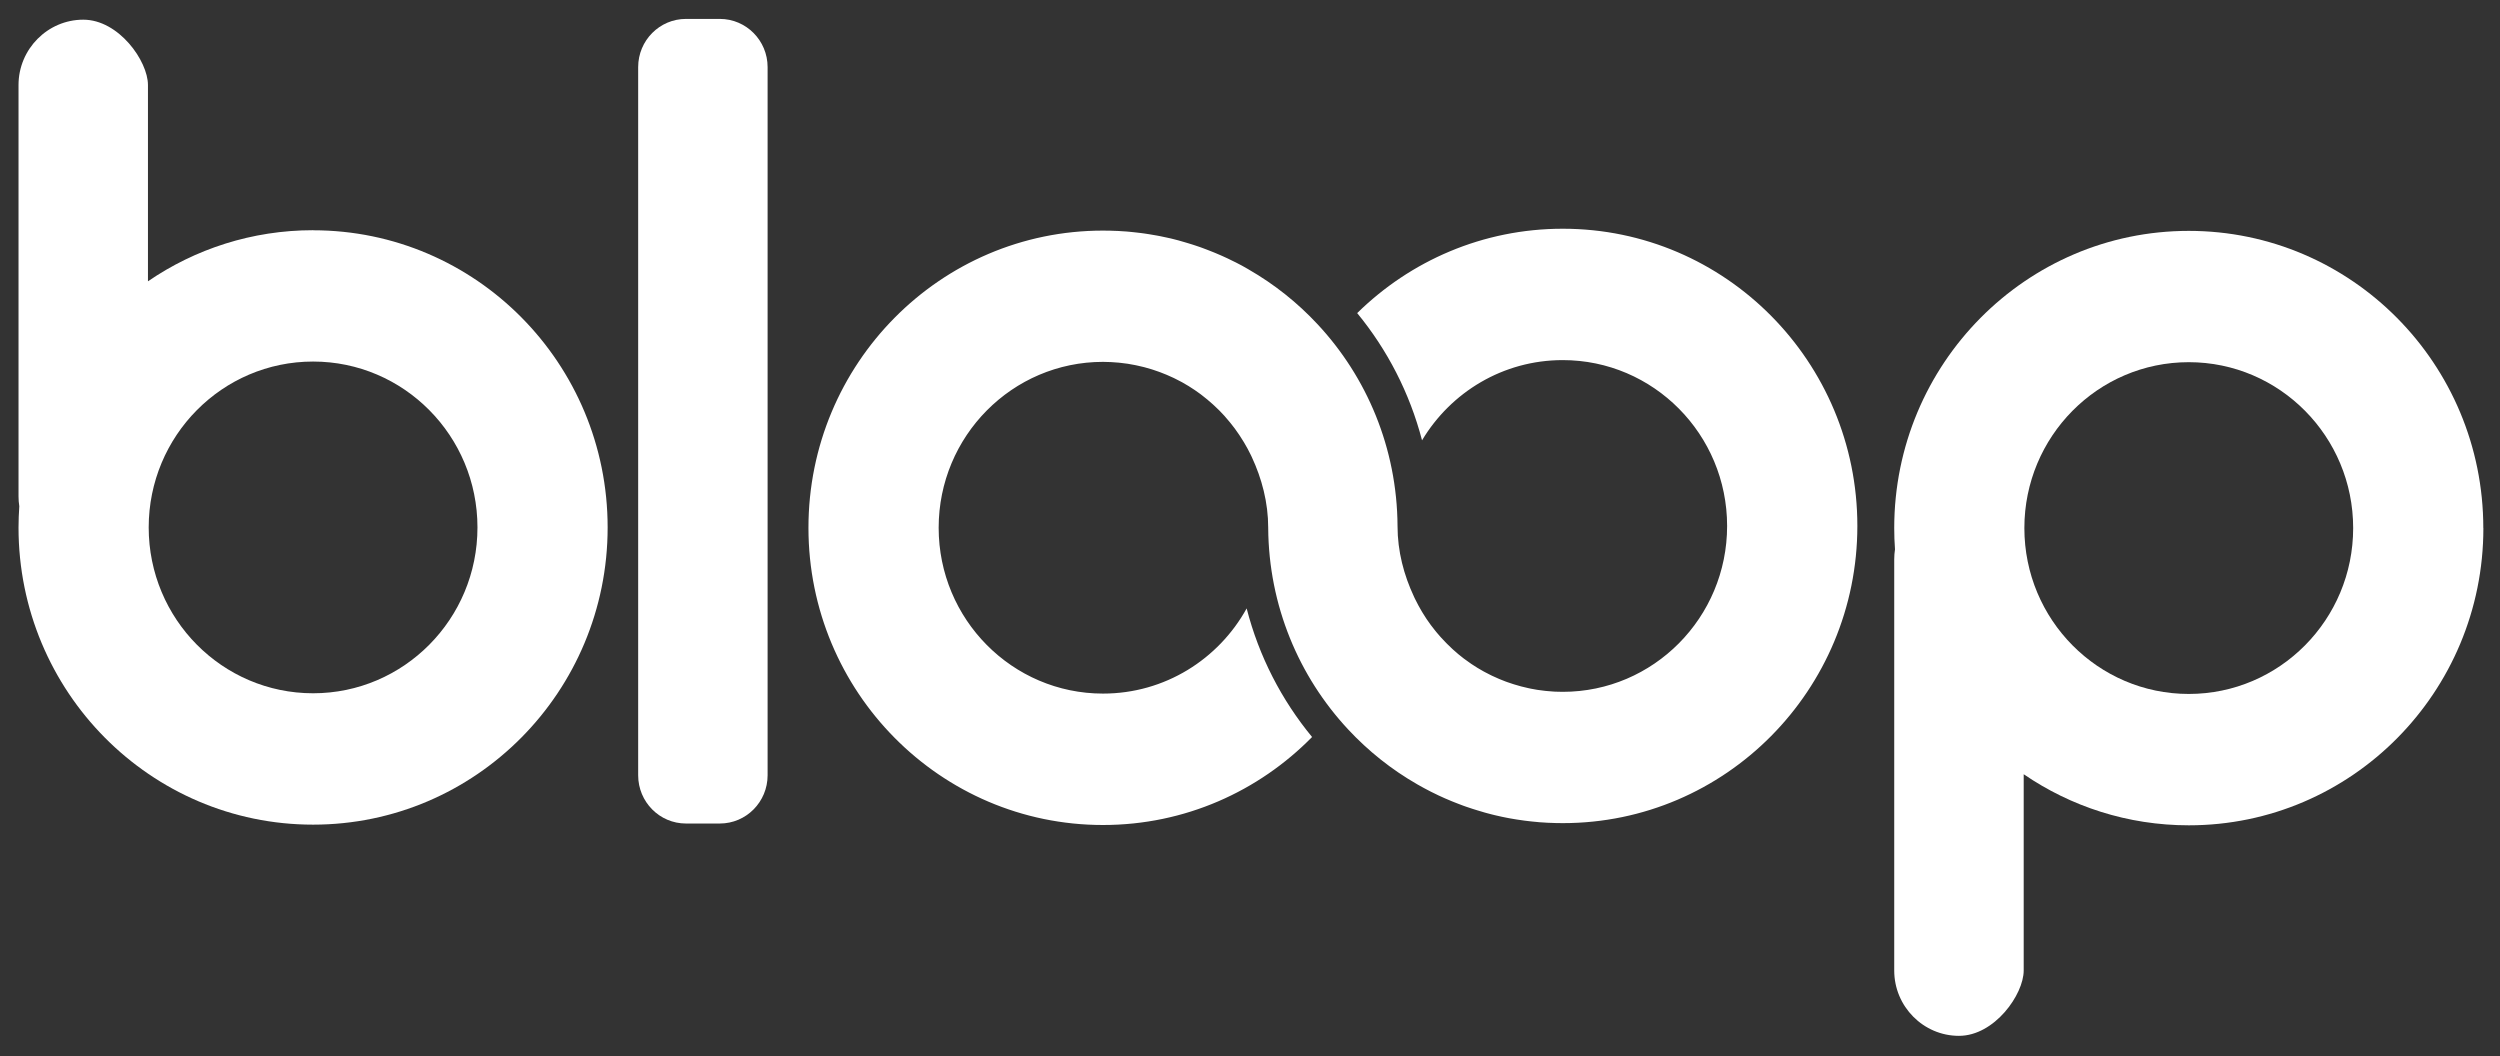 <svg width="71" height="30" viewBox="0 0 71 30" fill="none" xmlns="http://www.w3.org/2000/svg">
<rect x="0" y="0" width="71" height="30" fill="#333333" stroke="none"/>
<g clip-path="url(#clip0_414_1314)">
<path d="M8.892 6.538C7.154 6.538 5.54 7.073 4.202 7.989V2.414C4.202 1.735 3.375 0.559 2.365 0.559C1.354 0.559 0.526 1.394 0.526 2.414V14.095C0.526 14.191 0.533 14.286 0.548 14.377C0.535 14.576 0.526 14.777 0.526 14.98C0.526 19.642 4.272 23.42 8.892 23.42C13.511 23.42 17.257 19.641 17.257 14.98C17.257 10.319 13.511 6.54 8.892 6.54V6.538ZM8.892 19.689C6.314 19.689 4.223 17.58 4.223 14.979C4.223 12.378 6.314 10.268 8.892 10.268C11.469 10.268 13.56 12.378 13.56 14.979C13.56 17.58 11.469 19.689 8.892 19.689Z" fill="white"/>
<path d="M70.526 14.997C70.526 10.335 66.78 6.557 62.161 6.557C57.542 6.557 53.796 10.336 53.796 14.997C53.796 15.2 53.803 15.4 53.818 15.6C53.804 15.691 53.796 15.786 53.796 15.882V27.563C53.796 28.584 54.623 29.418 55.634 29.418C56.645 29.418 57.473 28.242 57.473 27.563V21.988C58.811 22.904 60.425 23.439 62.163 23.439C66.783 23.439 70.528 19.659 70.528 14.998L70.526 14.997ZM66.83 14.997C66.83 17.598 64.739 19.708 62.161 19.708C59.583 19.708 57.492 17.598 57.492 14.997C57.492 12.396 59.583 10.286 62.161 10.286C64.739 10.286 66.83 12.396 66.83 14.997Z" fill="white"/>
<path d="M20.443 0.537H19.481C18.732 0.537 18.124 1.15 18.124 1.906V22.018C18.124 22.775 18.732 23.388 19.481 23.388H20.443C21.192 23.388 21.8 22.775 21.8 22.018V1.906C21.8 1.15 21.192 0.537 20.443 0.537Z" fill="white"/>
<path d="M44.383 6.496C42.111 6.496 40.052 7.41 38.544 8.892C39.399 9.932 40.035 11.159 40.386 12.505C41.203 11.14 42.686 10.227 44.381 10.227C46.959 10.227 49.05 12.337 49.05 14.938C49.05 17.539 46.959 19.648 44.381 19.648C44.309 19.648 44.238 19.646 44.166 19.643C44.145 19.643 44.125 19.64 44.104 19.639C44.05 19.636 43.996 19.632 43.943 19.626C43.923 19.625 43.904 19.623 43.886 19.621C43.816 19.614 43.747 19.604 43.678 19.594C43.667 19.593 43.657 19.59 43.646 19.589C43.587 19.579 43.527 19.569 43.469 19.557C43.449 19.552 43.428 19.548 43.409 19.544C43.355 19.533 43.303 19.52 43.25 19.506C43.235 19.502 43.218 19.5 43.203 19.495C43.137 19.477 43.071 19.459 43.006 19.438C42.991 19.434 42.977 19.429 42.962 19.424C42.91 19.408 42.858 19.39 42.807 19.372C42.788 19.365 42.769 19.358 42.749 19.351C42.696 19.331 42.643 19.309 42.591 19.288C42.58 19.284 42.569 19.28 42.558 19.274C42.496 19.248 42.434 19.22 42.373 19.191C42.356 19.182 42.341 19.175 42.325 19.167C42.278 19.143 42.232 19.12 42.187 19.096C42.169 19.086 42.152 19.076 42.134 19.068C42.078 19.038 42.023 19.006 41.968 18.972C41.965 18.971 41.962 18.968 41.958 18.966C41.9 18.932 41.845 18.894 41.788 18.857C41.772 18.846 41.757 18.834 41.74 18.823C41.699 18.794 41.657 18.765 41.616 18.734C41.601 18.723 41.585 18.712 41.57 18.701C41.517 18.66 41.464 18.619 41.413 18.576C41.406 18.57 41.399 18.564 41.394 18.559C41.348 18.521 41.304 18.482 41.261 18.443C41.246 18.429 41.231 18.416 41.217 18.401C41.179 18.367 41.141 18.331 41.105 18.293C41.093 18.282 41.082 18.269 41.07 18.258C41.023 18.211 40.977 18.162 40.932 18.112C40.922 18.101 40.912 18.09 40.903 18.08C40.867 18.04 40.832 17.999 40.798 17.958C40.785 17.942 40.772 17.926 40.759 17.91C40.725 17.867 40.69 17.824 40.657 17.779C40.649 17.77 40.641 17.759 40.634 17.749C40.594 17.695 40.555 17.64 40.518 17.585C40.508 17.571 40.499 17.555 40.489 17.54C40.46 17.497 40.432 17.454 40.406 17.409C40.395 17.393 40.386 17.375 40.374 17.356C40.343 17.303 40.312 17.249 40.283 17.195C40.281 17.189 40.276 17.184 40.274 17.178C40.242 17.119 40.212 17.059 40.181 16.997C40.173 16.979 40.165 16.963 40.157 16.945C39.871 16.335 39.69 15.659 39.69 14.941V14.936C39.676 12.721 38.816 10.707 37.42 9.21C36.849 8.596 36.187 8.069 35.457 7.65C35.453 7.647 35.449 7.646 35.446 7.643C35.391 7.611 35.335 7.579 35.278 7.548C35.27 7.544 35.26 7.538 35.252 7.534C35.2 7.506 35.147 7.479 35.095 7.452C35.082 7.445 35.07 7.44 35.057 7.434C35.008 7.409 34.959 7.385 34.91 7.362C34.895 7.355 34.878 7.346 34.863 7.339C34.816 7.317 34.769 7.295 34.721 7.274C34.703 7.266 34.685 7.259 34.667 7.25C34.622 7.231 34.576 7.21 34.531 7.192C34.511 7.184 34.49 7.175 34.471 7.167C34.427 7.149 34.383 7.131 34.337 7.114C34.315 7.106 34.295 7.097 34.273 7.089C34.23 7.072 34.186 7.057 34.143 7.04C34.12 7.032 34.096 7.024 34.074 7.015C34.031 7 33.989 6.986 33.946 6.972C33.921 6.964 33.896 6.955 33.873 6.948C33.831 6.934 33.788 6.922 33.747 6.909C33.721 6.901 33.696 6.894 33.67 6.886C33.629 6.873 33.587 6.862 33.546 6.85C33.52 6.843 33.492 6.834 33.466 6.827C33.424 6.816 33.383 6.806 33.342 6.795C33.314 6.788 33.286 6.781 33.259 6.774C33.218 6.765 33.178 6.755 33.136 6.747C33.107 6.74 33.08 6.734 33.051 6.729C33.011 6.72 32.969 6.712 32.928 6.703C32.899 6.698 32.87 6.692 32.84 6.687C32.798 6.68 32.758 6.673 32.717 6.666C32.688 6.66 32.657 6.656 32.629 6.651C32.587 6.644 32.546 6.638 32.504 6.632C32.474 6.628 32.445 6.624 32.415 6.62C32.373 6.614 32.332 6.61 32.289 6.605C32.259 6.602 32.23 6.598 32.2 6.595C32.157 6.591 32.114 6.587 32.073 6.582C32.042 6.58 32.013 6.577 31.983 6.574C31.939 6.571 31.895 6.568 31.851 6.566C31.822 6.564 31.794 6.561 31.765 6.56C31.717 6.557 31.667 6.556 31.618 6.555C31.594 6.555 31.569 6.552 31.546 6.552C31.473 6.55 31.4 6.549 31.325 6.549C26.705 6.549 22.96 10.329 22.96 14.989C22.96 19.65 26.706 23.43 31.325 23.43C33.648 23.43 35.747 22.474 37.263 20.931C36.398 19.882 35.754 18.641 35.405 17.279C34.608 18.722 33.081 19.698 31.326 19.698C28.749 19.698 26.658 17.589 26.658 14.988C26.658 12.387 28.749 10.277 31.326 10.277C31.398 10.277 31.47 10.28 31.542 10.283C31.562 10.283 31.583 10.286 31.604 10.287C31.658 10.29 31.711 10.294 31.765 10.299C31.784 10.301 31.804 10.302 31.822 10.305C31.892 10.312 31.961 10.322 32.03 10.331C32.041 10.333 32.051 10.336 32.062 10.337C32.121 10.347 32.18 10.357 32.238 10.369C32.259 10.373 32.28 10.377 32.299 10.382C32.353 10.393 32.405 10.405 32.458 10.419C32.473 10.423 32.489 10.426 32.504 10.43C32.571 10.448 32.637 10.466 32.702 10.487C32.717 10.492 32.731 10.497 32.746 10.501C32.798 10.518 32.849 10.536 32.9 10.554C32.92 10.561 32.939 10.568 32.958 10.575C33.012 10.595 33.064 10.617 33.117 10.638C33.128 10.642 33.139 10.646 33.15 10.652C33.212 10.678 33.274 10.706 33.335 10.735C33.351 10.743 33.366 10.75 33.383 10.759C33.43 10.782 33.475 10.806 33.521 10.83C33.539 10.839 33.555 10.848 33.573 10.857C33.63 10.889 33.685 10.921 33.74 10.955C33.743 10.956 33.746 10.958 33.748 10.959C33.806 10.994 33.863 11.031 33.918 11.069C33.935 11.08 33.95 11.091 33.966 11.102C34.008 11.132 34.051 11.161 34.091 11.191C34.106 11.203 34.121 11.214 34.135 11.225C34.188 11.265 34.241 11.307 34.292 11.35C34.299 11.356 34.306 11.361 34.311 11.367C34.357 11.404 34.401 11.443 34.444 11.482C34.459 11.496 34.474 11.51 34.488 11.523C34.526 11.557 34.564 11.594 34.601 11.631C34.613 11.642 34.624 11.655 34.637 11.666C34.684 11.713 34.729 11.762 34.775 11.812C34.784 11.823 34.794 11.833 34.802 11.844C34.838 11.884 34.873 11.925 34.907 11.967C34.919 11.982 34.933 11.999 34.946 12.014C34.98 12.057 35.015 12.1 35.048 12.145C35.056 12.155 35.063 12.166 35.071 12.175C35.111 12.23 35.15 12.284 35.187 12.34C35.197 12.354 35.206 12.369 35.216 12.384C35.245 12.427 35.273 12.47 35.299 12.515C35.31 12.532 35.319 12.55 35.331 12.566C35.362 12.619 35.393 12.674 35.423 12.728C35.426 12.733 35.428 12.739 35.433 12.745C35.464 12.804 35.495 12.864 35.525 12.925C35.533 12.944 35.541 12.96 35.55 12.978C35.835 13.588 36.017 14.271 36.017 14.989C36.031 17.203 36.89 19.216 38.286 20.714C38.857 21.328 39.519 21.856 40.249 22.274C40.253 22.277 40.257 22.279 40.261 22.281C40.316 22.313 40.373 22.344 40.43 22.375C40.438 22.379 40.447 22.384 40.456 22.389C40.508 22.416 40.559 22.444 40.612 22.471C40.624 22.478 40.636 22.483 40.649 22.49C40.699 22.515 40.747 22.539 40.797 22.562C40.812 22.57 40.827 22.576 40.843 22.585C40.89 22.607 40.937 22.629 40.986 22.65C41.003 22.659 41.021 22.666 41.039 22.674C41.085 22.693 41.13 22.714 41.176 22.732C41.195 22.741 41.216 22.749 41.235 22.757C41.279 22.776 41.323 22.794 41.369 22.81C41.391 22.819 41.412 22.827 41.434 22.835C41.477 22.852 41.521 22.867 41.563 22.884C41.587 22.892 41.61 22.901 41.634 22.909C41.676 22.924 41.719 22.938 41.762 22.952C41.787 22.96 41.812 22.969 41.835 22.976C41.877 22.99 41.919 23.002 41.961 23.015C41.987 23.023 42.012 23.03 42.038 23.038C42.079 23.051 42.121 23.062 42.162 23.075C42.188 23.082 42.216 23.09 42.242 23.097C42.283 23.108 42.325 23.118 42.365 23.129C42.392 23.136 42.42 23.143 42.449 23.15C42.49 23.16 42.53 23.169 42.572 23.178C42.601 23.185 42.628 23.19 42.657 23.197C42.697 23.206 42.739 23.214 42.78 23.222C42.809 23.228 42.838 23.233 42.868 23.239C42.908 23.246 42.95 23.253 42.991 23.26C43.021 23.265 43.05 23.27 43.081 23.275C43.122 23.282 43.163 23.288 43.205 23.293C43.235 23.297 43.264 23.302 43.294 23.306C43.336 23.311 43.377 23.315 43.42 23.321C43.45 23.324 43.479 23.328 43.51 23.331C43.552 23.335 43.595 23.339 43.636 23.343C43.667 23.346 43.696 23.349 43.726 23.352C43.77 23.354 43.814 23.357 43.858 23.36C43.887 23.361 43.915 23.364 43.944 23.366C43.992 23.368 44.042 23.37 44.092 23.371C44.115 23.371 44.14 23.374 44.163 23.374C44.236 23.375 44.309 23.377 44.384 23.377C49.005 23.377 52.749 19.597 52.749 14.936C52.749 10.276 49.003 6.496 44.384 6.496H44.383Z" fill="white"/>
</g>
<defs>
<clipPath id="clip0_414_1314">
<rect width="70" height="28.879" fill="white" transform="translate(0.526 0.537)"/>
</clipPath>
</defs>
</svg>
